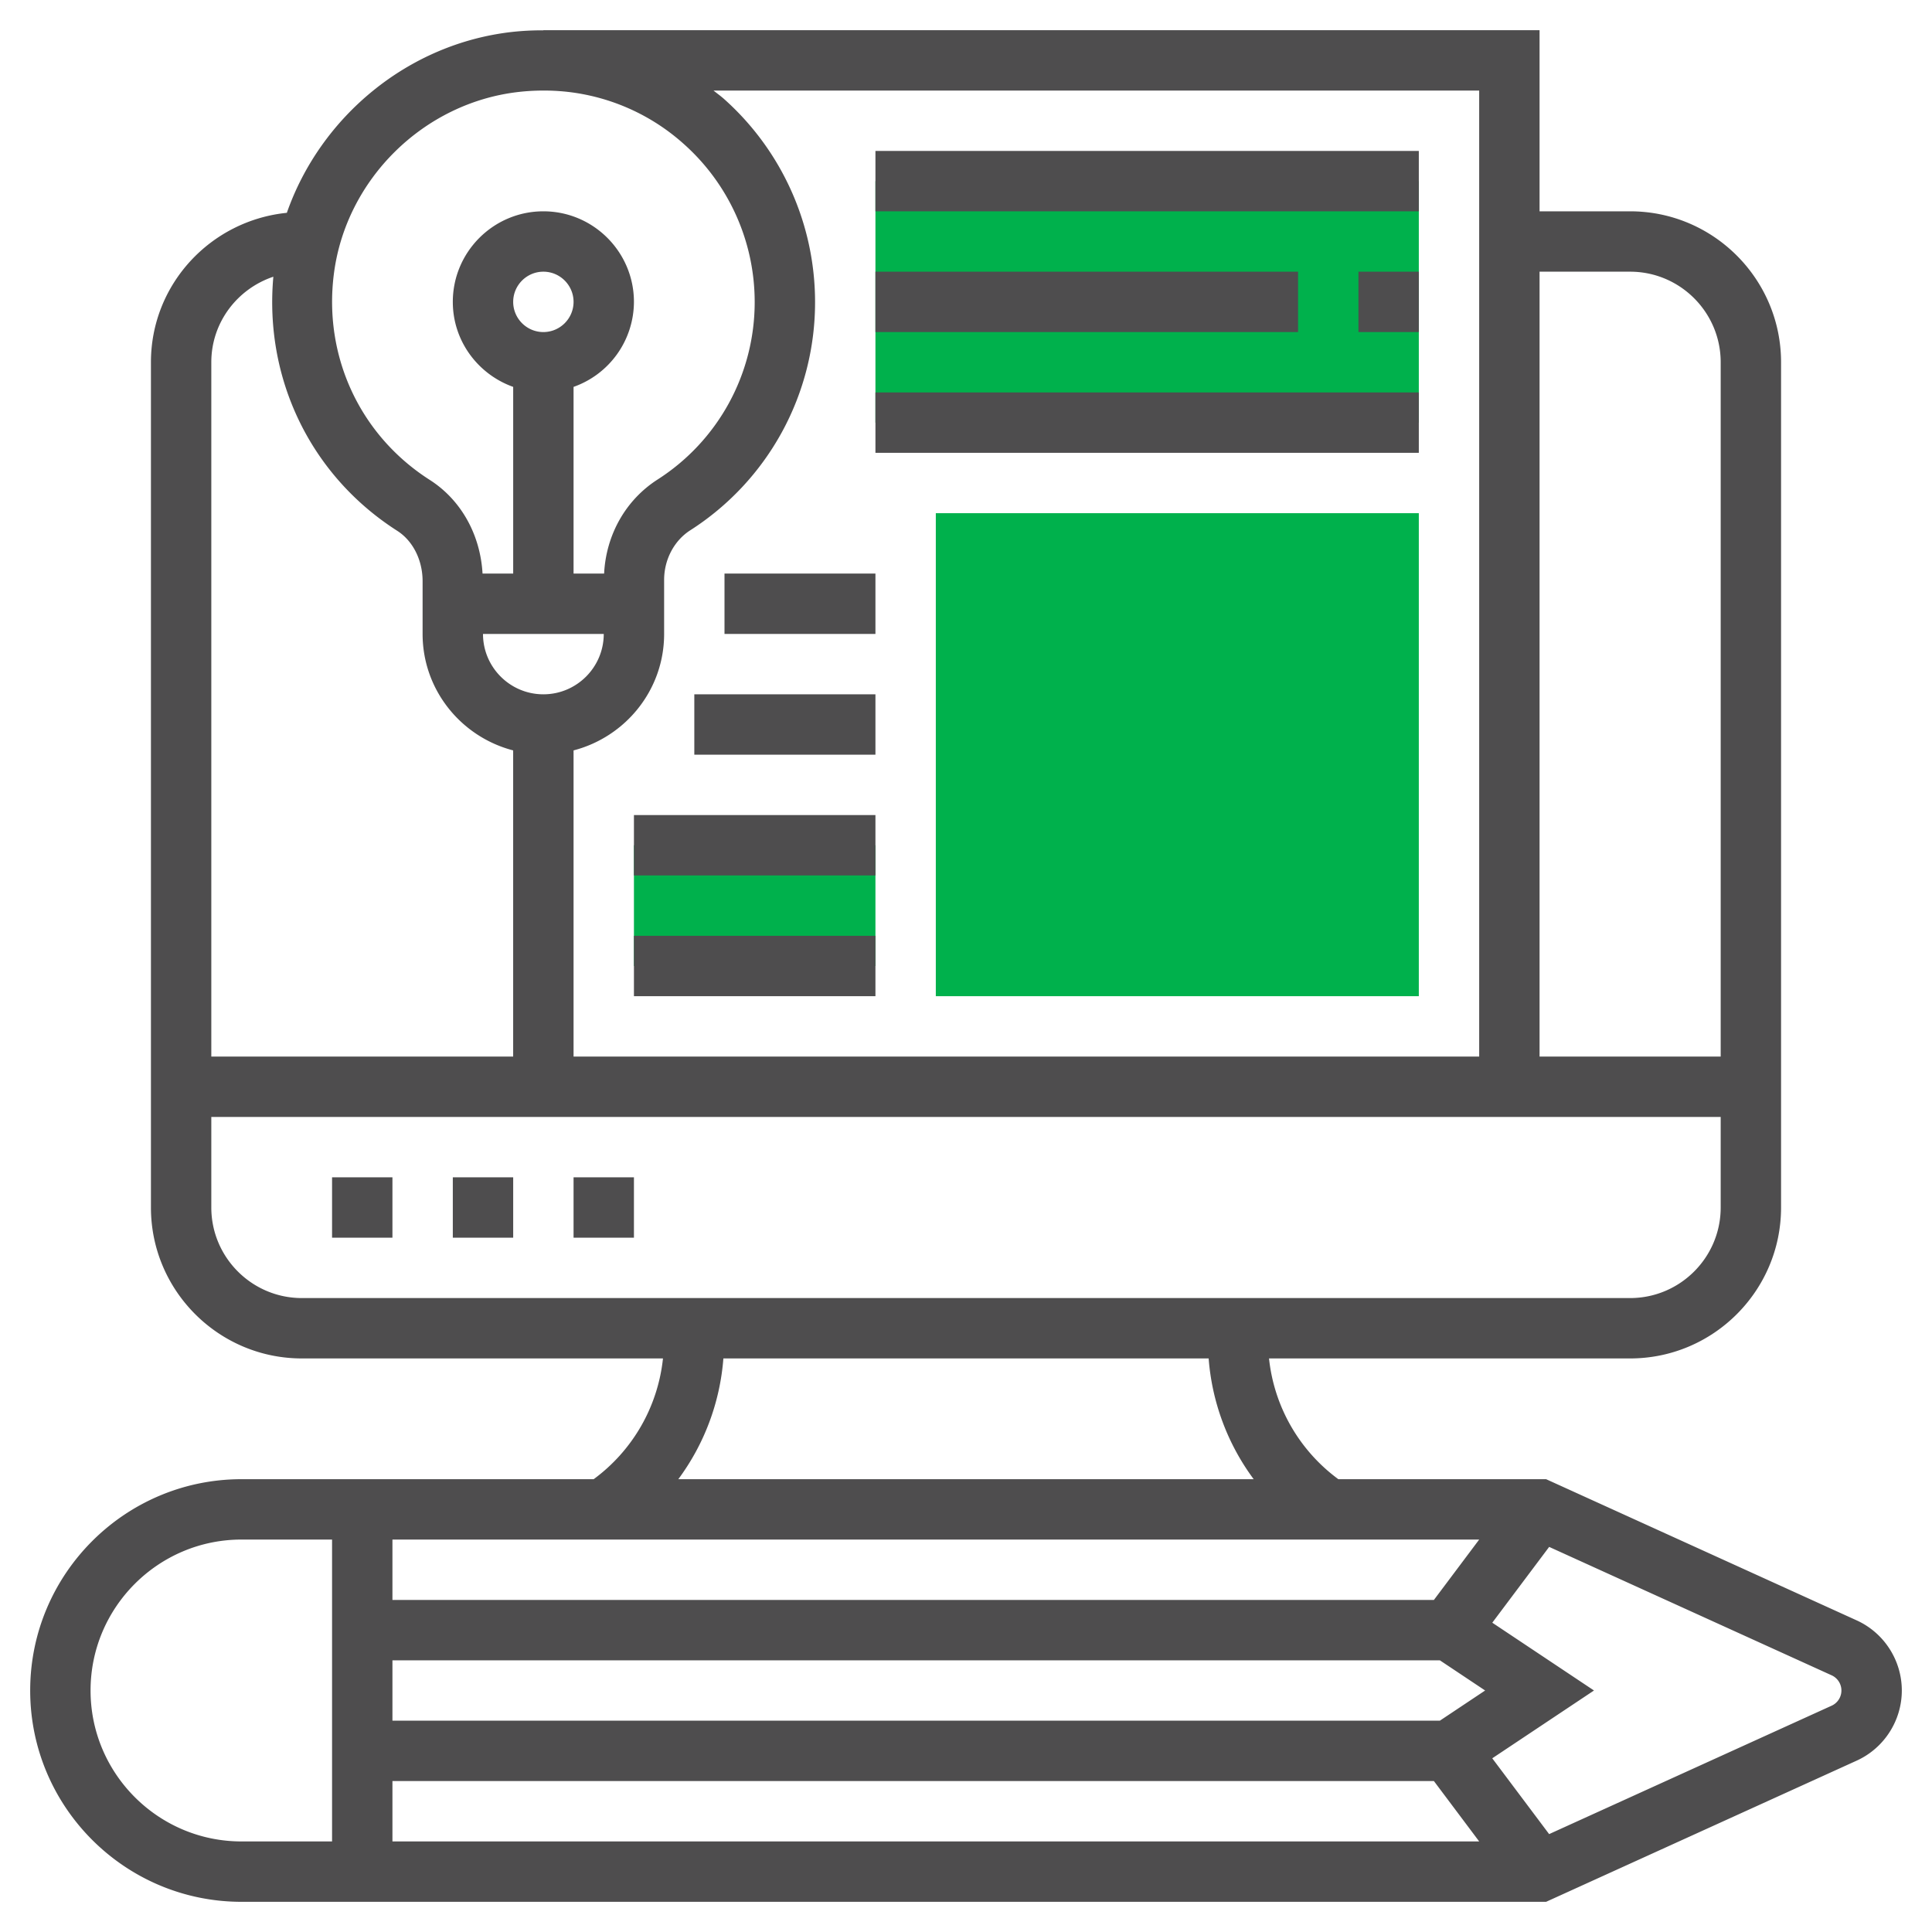 <svg xmlns="http://www.w3.org/2000/svg" version="1.1" xmlns:xlink="http://www.w3.org/1999/xlink" width="512" height="512" x="0" y="0" viewBox="0 0 64 64" style="enable-background:new 0 0 512 512" xml:space="preserve" class=""><g><path fill="#00b14c" d="M29 6h18v8H29zM47 33H31V17h16zM21 28h8v4h-8z" opacity="1" data-original="#f0bc5e"></path><path d="M61.503 53.676 51.217 49h-6.883a5.708 5.708 0 0 1-2.296-4H54c2.757 0 5-2.243 5-5V12c0-2.757-2.243-5-5-5h-3V1H18v.005a8.933 8.933 0 0 0-1.045.054c-3.437.389-6.337 2.802-7.453 5.991C6.981 7.305 5 9.414 5 12v28c0 2.757 2.243 5 5 5h11.962a5.708 5.708 0 0 1-2.296 4H8c-3.86 0-7 3.14-7 7s3.14 7 7 7h43.217l10.287-4.676C62.413 57.911 63 56.999 63 56s-.587-1.911-1.497-2.324zM13 59h34.5l1.5 2H13zm34.697-2H13v-2h34.697l1.5 1zm-.197-4H13v-2h36zM54 9c1.654 0 3 1.346 3 3v23h-6V9zm-5-6v32H19V24.858c1.72-.447 3-2 3-3.858v-1.792c0-.669.33-1.297.862-1.639A8.963 8.963 0 0 0 27 10a9.012 9.012 0 0 0-3.006-6.713c-.114-.103-.239-.191-.358-.287zM20 21c0 1.103-.897 2-2 2s-2-.897-2-2zm-3-11c0-.551.449-1 1-1s1 .449 1 1-.449 1-1 1-1-.449-1-1zm-5.94-.925c.399-3.137 2.974-5.673 6.12-6.029A7.31 7.31 0 0 1 18 3h.019a6.92 6.92 0 0 1 4.642 1.778A7.007 7.007 0 0 1 25 10a6.973 6.973 0 0 1-3.22 5.887c-1.057.679-1.703 1.833-1.768 3.113H19v-6.184A2.996 2.996 0 0 0 21 10c0-1.654-1.346-3-3-3s-3 1.346-3 3c0 1.302.839 2.402 2 2.816V19h-1.015c-.074-1.291-.711-2.439-1.748-3.102-2.309-1.475-3.526-4.089-3.177-6.823zm-2.005.092c-.305 3.382 1.235 6.583 4.104 8.417.519.331.84.97.84 1.667V21c0 1.858 1.28 3.411 3 3.858V35H7V12c0-1.322.866-2.435 2.055-2.833zM7 40v-3h50v3c0 1.654-1.346 3-3 3H10c-1.654 0-3-1.346-3-3zm16.963 5h16.075a7.697 7.697 0 0 0 1.492 4H22.47a7.707 7.707 0 0 0 1.493-4zM3 56c0-2.757 2.243-5 5-5h3v10H8c-2.757 0-5-2.243-5-5zm57.676.503-9.359 4.254-1.884-2.511L52.803 56l-3.369-2.246 1.884-2.511 9.358 4.254a.553.553 0 0 1 0 1.006z" fill="#4e4d4e" opacity="1" data-original="#000000" class=""></path><path d="M19 39h2v2h-2zM15 39h2v2h-2zM11 39h2v2h-2zM29 5h18v2H29zM45 9h2v2h-2zM29 9h14v2H29zM29 13h18v2H29zM21 31h8v2h-8zM21 27h8v2h-8zM23 23h6v2h-6zM24 19h5v2h-5z" fill="#4e4d4e" opacity="1" data-original="#000000" class=""></path></g></svg>